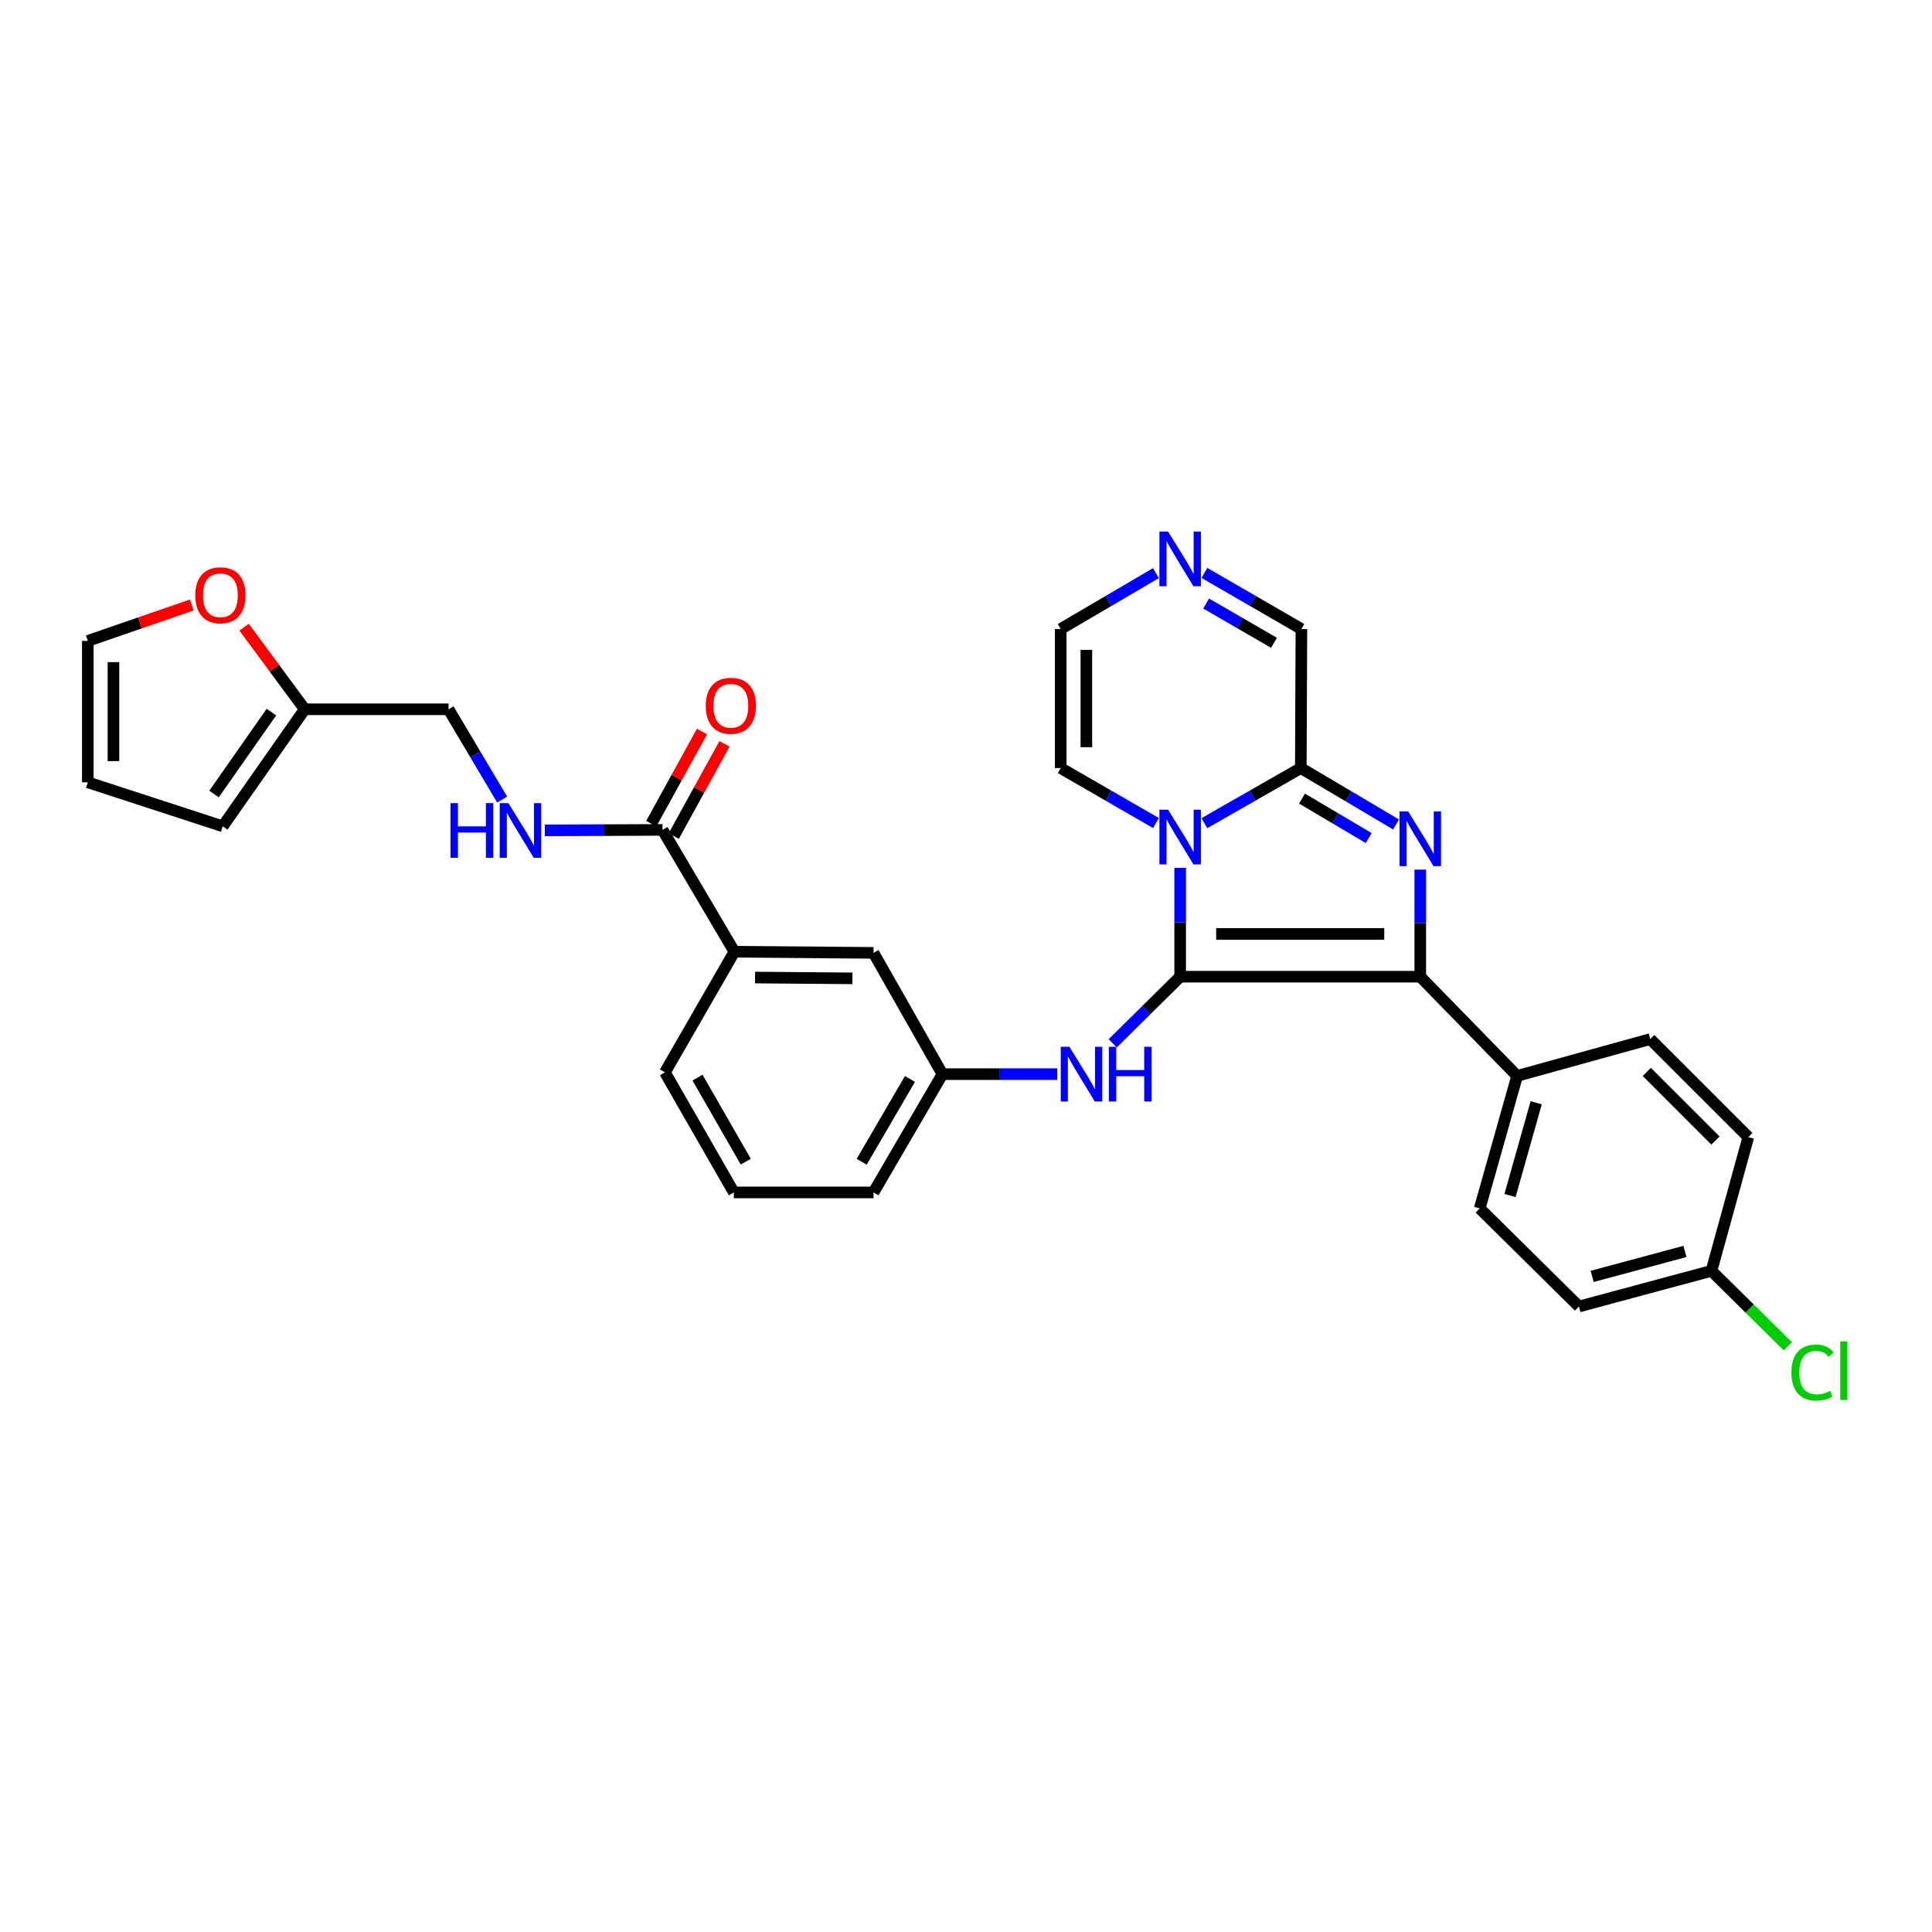 <?xml version='1.0' encoding='iso-8859-1'?>
<svg version='1.1' baseProfile='full'
              xmlns='http://www.w3.org/2000/svg'
                      xmlns:rdkit='http://www.rdkit.org/xml'
                      xmlns:xlink='http://www.w3.org/1999/xlink'
                  xml:space='preserve'
width='1000px' height='1000px' viewBox='0 0 1000 1000'>
<!-- END OF HEADER -->
<rect style='opacity:1.0;fill:#FFFFFF;stroke:none' width='1000' height='1000' x='0' y='0'> </rect>
<path class='bond-0' d='M 610.848,505.539 L 610.848,477.376' style='fill:none;fill-rule:evenodd;stroke:#000000;stroke-width:6px;stroke-linecap:butt;stroke-linejoin:miter;stroke-opacity:1' />
<path class='bond-0' d='M 610.848,477.376 L 610.848,449.213' style='fill:none;fill-rule:evenodd;stroke:#0000FF;stroke-width:6px;stroke-linecap:butt;stroke-linejoin:miter;stroke-opacity:1' />
<path class='bond-2' d='M 610.848,505.539 L 735.13,505.539' style='fill:none;fill-rule:evenodd;stroke:#000000;stroke-width:6px;stroke-linecap:butt;stroke-linejoin:miter;stroke-opacity:1' />
<path class='bond-2' d='M 629.49,483.413 L 716.487,483.413' style='fill:none;fill-rule:evenodd;stroke:#000000;stroke-width:6px;stroke-linecap:butt;stroke-linejoin:miter;stroke-opacity:1' />
<path class='bond-4' d='M 610.848,505.539 L 593.393,522.782' style='fill:none;fill-rule:evenodd;stroke:#000000;stroke-width:6px;stroke-linecap:butt;stroke-linejoin:miter;stroke-opacity:1' />
<path class='bond-4' d='M 593.393,522.782 L 575.939,540.024' style='fill:none;fill-rule:evenodd;stroke:#0000FF;stroke-width:6px;stroke-linecap:butt;stroke-linejoin:miter;stroke-opacity:1' />
<path class='bond-3' d='M 623.386,426.078 L 648.341,411.814' style='fill:none;fill-rule:evenodd;stroke:#0000FF;stroke-width:6px;stroke-linecap:butt;stroke-linejoin:miter;stroke-opacity:1' />
<path class='bond-3' d='M 648.341,411.814 L 673.295,397.549' style='fill:none;fill-rule:evenodd;stroke:#000000;stroke-width:6px;stroke-linecap:butt;stroke-linejoin:miter;stroke-opacity:1' />
<path class='bond-8' d='M 598.323,426.014 L 573.672,411.782' style='fill:none;fill-rule:evenodd;stroke:#0000FF;stroke-width:6px;stroke-linecap:butt;stroke-linejoin:miter;stroke-opacity:1' />
<path class='bond-8' d='M 573.672,411.782 L 549.02,397.549' style='fill:none;fill-rule:evenodd;stroke:#000000;stroke-width:6px;stroke-linecap:butt;stroke-linejoin:miter;stroke-opacity:1' />
<path class='bond-1' d='M 735.13,450.112 L 735.13,477.825' style='fill:none;fill-rule:evenodd;stroke:#0000FF;stroke-width:6px;stroke-linecap:butt;stroke-linejoin:miter;stroke-opacity:1' />
<path class='bond-1' d='M 735.13,477.825 L 735.13,505.539' style='fill:none;fill-rule:evenodd;stroke:#000000;stroke-width:6px;stroke-linecap:butt;stroke-linejoin:miter;stroke-opacity:1' />
<path class='bond-31' d='M 722.593,426.743 L 697.944,412.146' style='fill:none;fill-rule:evenodd;stroke:#0000FF;stroke-width:6px;stroke-linecap:butt;stroke-linejoin:miter;stroke-opacity:1' />
<path class='bond-31' d='M 697.944,412.146 L 673.295,397.549' style='fill:none;fill-rule:evenodd;stroke:#000000;stroke-width:6px;stroke-linecap:butt;stroke-linejoin:miter;stroke-opacity:1' />
<path class='bond-31' d='M 708.434,433.787 L 691.179,423.569' style='fill:none;fill-rule:evenodd;stroke:#0000FF;stroke-width:6px;stroke-linecap:butt;stroke-linejoin:miter;stroke-opacity:1' />
<path class='bond-31' d='M 691.179,423.569 L 673.925,413.351' style='fill:none;fill-rule:evenodd;stroke:#000000;stroke-width:6px;stroke-linecap:butt;stroke-linejoin:miter;stroke-opacity:1' />
<path class='bond-7' d='M 735.13,505.539 L 785.26,556.893' style='fill:none;fill-rule:evenodd;stroke:#000000;stroke-width:6px;stroke-linecap:butt;stroke-linejoin:miter;stroke-opacity:1' />
<path class='bond-12' d='M 673.295,397.549 L 673.605,325.58' style='fill:none;fill-rule:evenodd;stroke:#000000;stroke-width:6px;stroke-linecap:butt;stroke-linejoin:miter;stroke-opacity:1' />
<path class='bond-15' d='M 547.249,555.979 L 517.531,555.979' style='fill:none;fill-rule:evenodd;stroke:#0000FF;stroke-width:6px;stroke-linecap:butt;stroke-linejoin:miter;stroke-opacity:1' />
<path class='bond-15' d='M 517.531,555.979 L 487.813,555.979' style='fill:none;fill-rule:evenodd;stroke:#000000;stroke-width:6px;stroke-linecap:butt;stroke-linejoin:miter;stroke-opacity:1' />
<path class='bond-5' d='M 342.917,429.551 L 380.133,492.61' style='fill:none;fill-rule:evenodd;stroke:#000000;stroke-width:6px;stroke-linecap:butt;stroke-linejoin:miter;stroke-opacity:1' />
<path class='bond-9' d='M 342.917,429.551 L 312.447,429.676' style='fill:none;fill-rule:evenodd;stroke:#000000;stroke-width:6px;stroke-linecap:butt;stroke-linejoin:miter;stroke-opacity:1' />
<path class='bond-9' d='M 312.447,429.676 L 281.977,429.801' style='fill:none;fill-rule:evenodd;stroke:#0000FF;stroke-width:6px;stroke-linecap:butt;stroke-linejoin:miter;stroke-opacity:1' />
<path class='bond-17' d='M 348.733,432.75 L 361.855,408.894' style='fill:none;fill-rule:evenodd;stroke:#000000;stroke-width:6px;stroke-linecap:butt;stroke-linejoin:miter;stroke-opacity:1' />
<path class='bond-17' d='M 361.855,408.894 L 374.977,385.039' style='fill:none;fill-rule:evenodd;stroke:#FF0000;stroke-width:6px;stroke-linecap:butt;stroke-linejoin:miter;stroke-opacity:1' />
<path class='bond-17' d='M 337.101,426.351 L 350.223,402.496' style='fill:none;fill-rule:evenodd;stroke:#000000;stroke-width:6px;stroke-linecap:butt;stroke-linejoin:miter;stroke-opacity:1' />
<path class='bond-17' d='M 350.223,402.496 L 363.345,378.641' style='fill:none;fill-rule:evenodd;stroke:#FF0000;stroke-width:6px;stroke-linecap:butt;stroke-linejoin:miter;stroke-opacity:1' />
<path class='bond-6' d='M 598.316,296.643 L 573.668,311.112' style='fill:none;fill-rule:evenodd;stroke:#0000FF;stroke-width:6px;stroke-linecap:butt;stroke-linejoin:miter;stroke-opacity:1' />
<path class='bond-6' d='M 573.668,311.112 L 549.02,325.58' style='fill:none;fill-rule:evenodd;stroke:#000000;stroke-width:6px;stroke-linecap:butt;stroke-linejoin:miter;stroke-opacity:1' />
<path class='bond-32' d='M 623.4,296.546 L 648.503,311.063' style='fill:none;fill-rule:evenodd;stroke:#0000FF;stroke-width:6px;stroke-linecap:butt;stroke-linejoin:miter;stroke-opacity:1' />
<path class='bond-32' d='M 648.503,311.063 L 673.605,325.58' style='fill:none;fill-rule:evenodd;stroke:#000000;stroke-width:6px;stroke-linecap:butt;stroke-linejoin:miter;stroke-opacity:1' />
<path class='bond-32' d='M 624.285,312.393 L 641.856,322.555' style='fill:none;fill-rule:evenodd;stroke:#0000FF;stroke-width:6px;stroke-linecap:butt;stroke-linejoin:miter;stroke-opacity:1' />
<path class='bond-32' d='M 641.856,322.555 L 659.428,332.717' style='fill:none;fill-rule:evenodd;stroke:#000000;stroke-width:6px;stroke-linecap:butt;stroke-linejoin:miter;stroke-opacity:1' />
<path class='bond-21' d='M 785.26,556.893 L 765.9,625.491' style='fill:none;fill-rule:evenodd;stroke:#000000;stroke-width:6px;stroke-linecap:butt;stroke-linejoin:miter;stroke-opacity:1' />
<path class='bond-21' d='M 795.132,570.789 L 781.58,618.807' style='fill:none;fill-rule:evenodd;stroke:#000000;stroke-width:6px;stroke-linecap:butt;stroke-linejoin:miter;stroke-opacity:1' />
<path class='bond-22' d='M 785.26,556.893 L 854.168,537.828' style='fill:none;fill-rule:evenodd;stroke:#000000;stroke-width:6px;stroke-linecap:butt;stroke-linejoin:miter;stroke-opacity:1' />
<path class='bond-14' d='M 549.02,397.549 L 549.02,325.58' style='fill:none;fill-rule:evenodd;stroke:#000000;stroke-width:6px;stroke-linecap:butt;stroke-linejoin:miter;stroke-opacity:1' />
<path class='bond-14' d='M 562.296,386.754 L 562.296,336.376' style='fill:none;fill-rule:evenodd;stroke:#000000;stroke-width:6px;stroke-linecap:butt;stroke-linejoin:miter;stroke-opacity:1' />
<path class='bond-23' d='M 259.914,413.869 L 246.041,390.494' style='fill:none;fill-rule:evenodd;stroke:#0000FF;stroke-width:6px;stroke-linecap:butt;stroke-linejoin:miter;stroke-opacity:1' />
<path class='bond-23' d='M 246.041,390.494 L 232.169,367.118' style='fill:none;fill-rule:evenodd;stroke:#000000;stroke-width:6px;stroke-linecap:butt;stroke-linejoin:miter;stroke-opacity:1' />
<path class='bond-10' d='M 380.133,492.61 L 452.123,493.207' style='fill:none;fill-rule:evenodd;stroke:#000000;stroke-width:6px;stroke-linecap:butt;stroke-linejoin:miter;stroke-opacity:1' />
<path class='bond-10' d='M 390.821,505.975 L 441.215,506.393' style='fill:none;fill-rule:evenodd;stroke:#000000;stroke-width:6px;stroke-linecap:butt;stroke-linejoin:miter;stroke-opacity:1' />
<path class='bond-34' d='M 380.133,492.61 L 344.163,555.057' style='fill:none;fill-rule:evenodd;stroke:#000000;stroke-width:6px;stroke-linecap:butt;stroke-linejoin:miter;stroke-opacity:1' />
<path class='bond-11' d='M 157.729,367.118 L 232.169,367.118' style='fill:none;fill-rule:evenodd;stroke:#000000;stroke-width:6px;stroke-linecap:butt;stroke-linejoin:miter;stroke-opacity:1' />
<path class='bond-13' d='M 157.729,367.118 L 142.031,345.878' style='fill:none;fill-rule:evenodd;stroke:#000000;stroke-width:6px;stroke-linecap:butt;stroke-linejoin:miter;stroke-opacity:1' />
<path class='bond-13' d='M 142.031,345.878 L 126.333,324.638' style='fill:none;fill-rule:evenodd;stroke:#FF0000;stroke-width:6px;stroke-linecap:butt;stroke-linejoin:miter;stroke-opacity:1' />
<path class='bond-18' d='M 157.729,367.118 L 115.284,427.692' style='fill:none;fill-rule:evenodd;stroke:#000000;stroke-width:6px;stroke-linecap:butt;stroke-linejoin:miter;stroke-opacity:1' />
<path class='bond-18' d='M 140.49,368.586 L 110.779,410.988' style='fill:none;fill-rule:evenodd;stroke:#000000;stroke-width:6px;stroke-linecap:butt;stroke-linejoin:miter;stroke-opacity:1' />
<path class='bond-19' d='M 99.253,313.157 L 72.354,322.444' style='fill:none;fill-rule:evenodd;stroke:#FF0000;stroke-width:6px;stroke-linecap:butt;stroke-linejoin:miter;stroke-opacity:1' />
<path class='bond-19' d='M 72.354,322.444 L 45.455,331.731' style='fill:none;fill-rule:evenodd;stroke:#000000;stroke-width:6px;stroke-linecap:butt;stroke-linejoin:miter;stroke-opacity:1' />
<path class='bond-16' d='M 487.813,555.979 L 452.123,493.207' style='fill:none;fill-rule:evenodd;stroke:#000000;stroke-width:6px;stroke-linecap:butt;stroke-linejoin:miter;stroke-opacity:1' />
<path class='bond-30' d='M 487.813,555.979 L 452.123,617.194' style='fill:none;fill-rule:evenodd;stroke:#000000;stroke-width:6px;stroke-linecap:butt;stroke-linejoin:miter;stroke-opacity:1' />
<path class='bond-30' d='M 470.99,558.474 L 446.008,601.325' style='fill:none;fill-rule:evenodd;stroke:#000000;stroke-width:6px;stroke-linecap:butt;stroke-linejoin:miter;stroke-opacity:1' />
<path class='bond-20' d='M 115.284,427.692 L 45.455,404.932' style='fill:none;fill-rule:evenodd;stroke:#000000;stroke-width:6px;stroke-linecap:butt;stroke-linejoin:miter;stroke-opacity:1' />
<path class='bond-35' d='M 45.455,331.731 L 45.455,404.932' style='fill:none;fill-rule:evenodd;stroke:#000000;stroke-width:6px;stroke-linecap:butt;stroke-linejoin:miter;stroke-opacity:1' />
<path class='bond-35' d='M 58.73,342.712 L 58.73,393.952' style='fill:none;fill-rule:evenodd;stroke:#000000;stroke-width:6px;stroke-linecap:butt;stroke-linejoin:miter;stroke-opacity:1' />
<path class='bond-26' d='M 765.9,625.491 L 817.262,676.248' style='fill:none;fill-rule:evenodd;stroke:#000000;stroke-width:6px;stroke-linecap:butt;stroke-linejoin:miter;stroke-opacity:1' />
<path class='bond-25' d='M 854.168,537.828 L 904.925,588.57' style='fill:none;fill-rule:evenodd;stroke:#000000;stroke-width:6px;stroke-linecap:butt;stroke-linejoin:miter;stroke-opacity:1' />
<path class='bond-25' d='M 852.395,554.828 L 887.925,590.348' style='fill:none;fill-rule:evenodd;stroke:#000000;stroke-width:6px;stroke-linecap:butt;stroke-linejoin:miter;stroke-opacity:1' />
<path class='bond-24' d='M 885.852,657.795 L 904.925,588.57' style='fill:none;fill-rule:evenodd;stroke:#000000;stroke-width:6px;stroke-linecap:butt;stroke-linejoin:miter;stroke-opacity:1' />
<path class='bond-27' d='M 885.852,657.795 L 905.623,677.326' style='fill:none;fill-rule:evenodd;stroke:#000000;stroke-width:6px;stroke-linecap:butt;stroke-linejoin:miter;stroke-opacity:1' />
<path class='bond-27' d='M 905.623,677.326 L 925.393,696.856' style='fill:none;fill-rule:evenodd;stroke:#00CC00;stroke-width:6px;stroke-linecap:butt;stroke-linejoin:miter;stroke-opacity:1' />
<path class='bond-33' d='M 885.852,657.795 L 817.262,676.248' style='fill:none;fill-rule:evenodd;stroke:#000000;stroke-width:6px;stroke-linecap:butt;stroke-linejoin:miter;stroke-opacity:1' />
<path class='bond-33' d='M 872.115,647.743 L 824.101,660.661' style='fill:none;fill-rule:evenodd;stroke:#000000;stroke-width:6px;stroke-linecap:butt;stroke-linejoin:miter;stroke-opacity:1' />
<path class='bond-28' d='M 344.163,555.057 L 379.838,617.194' style='fill:none;fill-rule:evenodd;stroke:#000000;stroke-width:6px;stroke-linecap:butt;stroke-linejoin:miter;stroke-opacity:1' />
<path class='bond-28' d='M 361.027,557.767 L 386,601.263' style='fill:none;fill-rule:evenodd;stroke:#000000;stroke-width:6px;stroke-linecap:butt;stroke-linejoin:miter;stroke-opacity:1' />
<path class='bond-29' d='M 379.838,617.194 L 452.123,617.194' style='fill:none;fill-rule:evenodd;stroke:#000000;stroke-width:6px;stroke-linecap:butt;stroke-linejoin:miter;stroke-opacity:1' />
<path  class='atom-1' d='M 604.588 419.086
L 613.868 434.086
Q 614.788 435.566, 616.268 438.246
Q 617.748 440.926, 617.828 441.086
L 617.828 419.086
L 621.588 419.086
L 621.588 447.406
L 617.708 447.406
L 607.748 431.006
Q 606.588 429.086, 605.348 426.886
Q 604.148 424.686, 603.788 424.006
L 603.788 447.406
L 600.108 447.406
L 600.108 419.086
L 604.588 419.086
' fill='#0000FF'/>
<path  class='atom-2' d='M 728.87 420.008
L 738.15 435.008
Q 739.07 436.488, 740.55 439.168
Q 742.03 441.848, 742.11 442.008
L 742.11 420.008
L 745.87 420.008
L 745.87 448.328
L 741.99 448.328
L 732.03 431.928
Q 730.87 430.008, 729.63 427.808
Q 728.43 425.608, 728.07 424.928
L 728.07 448.328
L 724.39 448.328
L 724.39 420.008
L 728.87 420.008
' fill='#0000FF'/>
<path  class='atom-5' d='M 553.528 541.819
L 562.808 556.819
Q 563.728 558.299, 565.208 560.979
Q 566.688 563.659, 566.768 563.819
L 566.768 541.819
L 570.528 541.819
L 570.528 570.139
L 566.648 570.139
L 556.688 553.739
Q 555.528 551.819, 554.288 549.619
Q 553.088 547.419, 552.728 546.739
L 552.728 570.139
L 549.048 570.139
L 549.048 541.819
L 553.528 541.819
' fill='#0000FF'/>
<path  class='atom-5' d='M 573.928 541.819
L 577.768 541.819
L 577.768 553.859
L 592.248 553.859
L 592.248 541.819
L 596.088 541.819
L 596.088 570.139
L 592.248 570.139
L 592.248 557.059
L 577.768 557.059
L 577.768 570.139
L 573.928 570.139
L 573.928 541.819
' fill='#0000FF'/>
<path  class='atom-7' d='M 604.588 275.126
L 613.868 290.126
Q 614.788 291.606, 616.268 294.286
Q 617.748 296.966, 617.828 297.126
L 617.828 275.126
L 621.588 275.126
L 621.588 303.446
L 617.708 303.446
L 607.748 287.046
Q 606.588 285.126, 605.348 282.926
Q 604.148 280.726, 603.788 280.046
L 603.788 303.446
L 600.108 303.446
L 600.108 275.126
L 604.588 275.126
' fill='#0000FF'/>
<path  class='atom-10' d='M 233.179 415.693
L 237.019 415.693
L 237.019 427.733
L 251.499 427.733
L 251.499 415.693
L 255.339 415.693
L 255.339 444.013
L 251.499 444.013
L 251.499 430.933
L 237.019 430.933
L 237.019 444.013
L 233.179 444.013
L 233.179 415.693
' fill='#0000FF'/>
<path  class='atom-10' d='M 263.139 415.693
L 272.419 430.693
Q 273.339 432.173, 274.819 434.853
Q 276.299 437.533, 276.379 437.693
L 276.379 415.693
L 280.139 415.693
L 280.139 444.013
L 276.259 444.013
L 266.299 427.613
Q 265.139 425.693, 263.899 423.493
Q 262.699 421.293, 262.339 420.613
L 262.339 444.013
L 258.659 444.013
L 258.659 415.693
L 263.139 415.693
' fill='#0000FF'/>
<path  class='atom-14' d='M 101.067 308.122
Q 101.067 301.322, 104.427 297.522
Q 107.787 293.722, 114.067 293.722
Q 120.347 293.722, 123.707 297.522
Q 127.067 301.322, 127.067 308.122
Q 127.067 315.002, 123.667 318.922
Q 120.267 322.802, 114.067 322.802
Q 107.827 322.802, 104.427 318.922
Q 101.067 315.042, 101.067 308.122
M 114.067 319.602
Q 118.387 319.602, 120.707 316.722
Q 123.067 313.802, 123.067 308.122
Q 123.067 302.562, 120.707 299.762
Q 118.387 296.922, 114.067 296.922
Q 109.747 296.922, 107.387 299.722
Q 105.067 302.522, 105.067 308.122
Q 105.067 313.842, 107.387 316.722
Q 109.747 319.602, 114.067 319.602
' fill='#FF0000'/>
<path  class='atom-18' d='M 365.289 365.325
Q 365.289 358.525, 368.649 354.725
Q 372.009 350.925, 378.289 350.925
Q 384.569 350.925, 387.929 354.725
Q 391.289 358.525, 391.289 365.325
Q 391.289 372.205, 387.889 376.125
Q 384.489 380.005, 378.289 380.005
Q 372.049 380.005, 368.649 376.125
Q 365.289 372.245, 365.289 365.325
M 378.289 376.805
Q 382.609 376.805, 384.929 373.925
Q 387.289 371.005, 387.289 365.325
Q 387.289 359.765, 384.929 356.965
Q 382.609 354.125, 378.289 354.125
Q 373.969 354.125, 371.609 356.925
Q 369.289 359.725, 369.289 365.325
Q 369.289 371.045, 371.609 373.925
Q 373.969 376.805, 378.289 376.805
' fill='#FF0000'/>
<path  class='atom-28' d='M 927.231 710.439
Q 927.231 703.399, 930.511 699.719
Q 933.831 695.999, 940.111 695.999
Q 945.951 695.999, 949.071 700.119
L 946.431 702.279
Q 944.151 699.279, 940.111 699.279
Q 935.831 699.279, 933.551 702.159
Q 931.311 704.999, 931.311 710.439
Q 931.311 716.039, 933.631 718.919
Q 935.991 721.799, 940.551 721.799
Q 943.671 721.799, 947.311 719.919
L 948.431 722.919
Q 946.951 723.879, 944.711 724.439
Q 942.471 724.999, 939.991 724.999
Q 933.831 724.999, 930.511 721.239
Q 927.231 717.479, 927.231 710.439
' fill='#00CC00'/>
<path  class='atom-28' d='M 952.511 694.279
L 956.191 694.279
L 956.191 724.639
L 952.511 724.639
L 952.511 694.279
' fill='#00CC00'/>
</svg>
